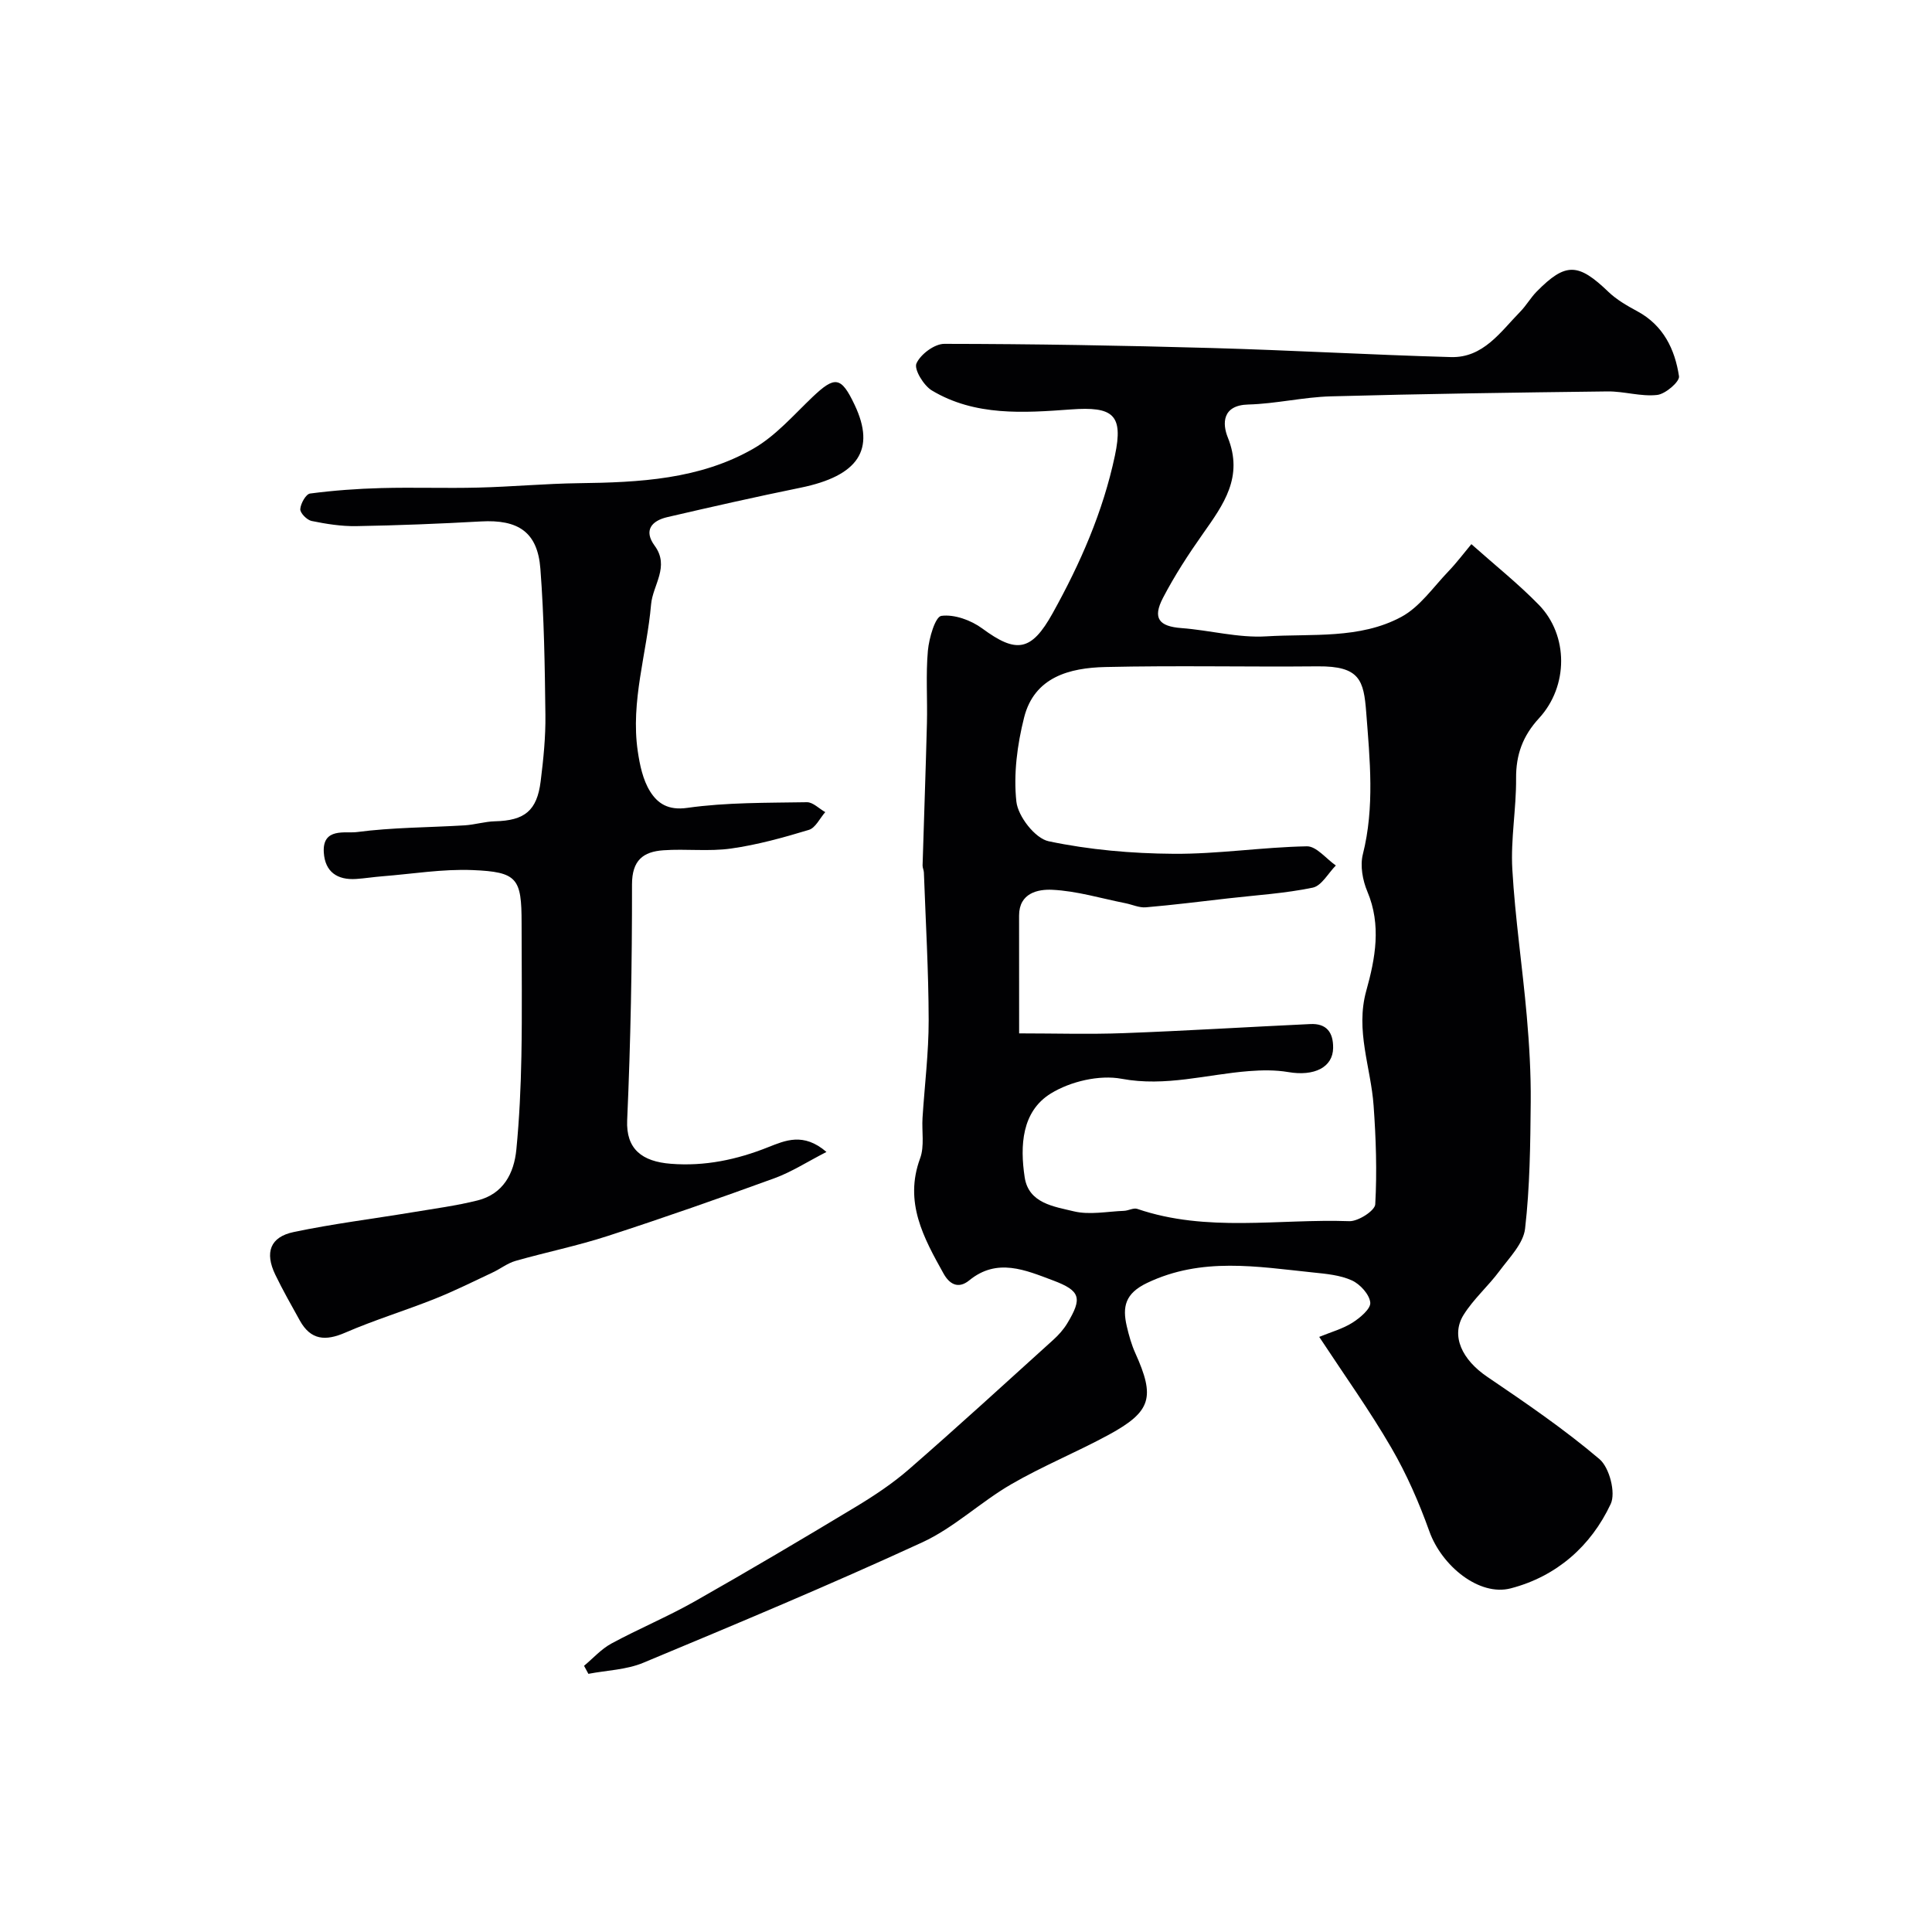 <svg enable-background="new 0 0 400 400" viewBox="0 0 400 400" xmlns="http://www.w3.org/2000/svg"><g fill="#010103"><path d="m273.13 276.79c2.45-1.01 4.85-1.66 6.86-2.93 1.59-1.01 3.84-2.89 3.71-4.18-.17-1.68-2.1-3.81-3.8-4.58-2.43-1.11-5.33-1.37-8.06-1.65-11.55-1.2-23.04-3.24-34.35 2.17-4.56 2.18-5.14 4.94-4.2 8.98.44 1.88.97 3.79 1.76 5.54 4.13 9.15 3.35 12.09-5.45 16.89-6.65 3.62-13.73 6.49-20.27 10.29-6.33 3.67-11.81 8.98-18.39 12.01-19.04 8.77-38.4 16.86-57.76 24.93-3.5 1.46-7.56 1.56-11.36 2.29-.3-.55-.6-1.11-.9-1.66 1.87-1.56 3.55-3.46 5.64-4.6 5.65-3.06 11.63-5.55 17.22-8.71 11.2-6.35 22.29-12.91 33.32-19.56 3.88-2.34 7.71-4.88 11.12-7.85 10.08-8.78 19.95-17.81 29.86-26.78 1.09-.99 2.11-2.13 2.87-3.38 3.17-5.25 2.79-6.77-2.95-8.92-5.69-2.13-11.55-4.73-17.32-.01-2.39 1.95-4.19.63-5.31-1.37-4.13-7.41-8.23-14.79-4.87-23.89.93-2.52.32-5.59.5-8.4.43-6.74 1.28-13.48 1.27-20.22-.02-10.19-.62-20.38-.99-30.57-.02-.48-.28-.97-.27-1.45.29-9.8.65-19.6.9-29.4.13-5.02-.25-10.08.2-15.07.24-2.6 1.52-7.03 2.79-7.2 2.69-.36 6.15.9 8.47 2.61 7.03 5.18 10.14 4.82 14.57-3.16 5.72-10.29 10.43-21.01 12.89-32.63 1.8-8.52-.39-10.2-9.12-9.56-9.73.71-19.84 1.43-28.78-3.93-1.7-1.02-3.73-4.38-3.19-5.59.83-1.89 3.73-4.06 5.76-4.06 18.43.02 36.87.34 55.3.86 16.54.46 33.06 1.42 49.6 1.88 6.71.19 10.27-5.24 14.37-9.42 1.25-1.28 2.15-2.9 3.41-4.17 5.97-6.05 8.57-5.93 14.83.09 1.71 1.64 3.88 2.88 5.99 4.02 5.39 2.91 7.77 7.87 8.62 13.45.17 1.11-2.8 3.68-4.52 3.87-3.35.38-6.85-.77-10.27-.73-19.1.23-38.2.5-57.3 1.02-5.71.16-11.38 1.54-17.09 1.69-5.46.14-5.37 4.02-4.24 6.81 3.3 8.19-.89 13.9-5.15 19.95-3 4.25-5.86 8.65-8.26 13.26-2.22 4.25-.83 5.92 3.83 6.27 5.87.44 11.77 2.07 17.56 1.71 9.4-.58 19.32.62 27.95-4.03 3.84-2.07 6.61-6.16 9.76-9.44 1.67-1.74 3.13-3.69 4.74-5.62 4.94 4.4 9.73 8.21 13.97 12.56 6.15 6.31 6.15 16.84.04 23.48-3.36 3.65-4.79 7.54-4.75 12.47.05 6.26-1.14 12.57-.78 18.8.58 10.14 2.1 20.23 2.99 30.36.52 5.92.87 11.88.82 17.82-.08 8.76-.17 17.57-1.17 26.24-.36 3.08-3.24 5.98-5.28 8.73-2.33 3.15-5.39 5.81-7.45 9.11-2.71 4.35-.29 9.3 4.88 12.81 7.96 5.4 15.95 10.85 23.26 17.06 2.05 1.74 3.41 6.96 2.32 9.28-4.1 8.75-11.22 15-20.69 17.47-6.54 1.71-14.3-4.65-16.86-11.81-2.13-5.95-4.7-11.84-7.87-17.29-4.46-7.69-9.67-14.97-14.93-22.96zm-62.13-62.84c7.47 0 14.59.22 21.7-.05 12.87-.48 25.73-1.28 38.59-1.88 3.34-.16 4.76 1.7 4.72 4.95-.05 4-3.89 5.92-9.3 4.99-2.64-.45-5.43-.41-8.12-.2-8.76.68-17.24 3.29-26.37 1.59-4.61-.86-10.59.54-14.65 3.04-6.05 3.72-6.41 10.84-5.42 17.36.82 5.41 6.1 6.05 10.16 7.04 3.27.79 6.93.03 10.41-.1.93-.04 1.97-.67 2.75-.4 14.39 4.92 29.24 2.02 43.88 2.54 1.84.07 5.31-2.17 5.38-3.49.38-6.78.15-13.63-.34-20.43-.56-7.92-3.82-15.54-1.51-23.81 1.86-6.67 3.15-13.56.22-20.51-.98-2.32-1.53-5.34-.94-7.7 2.47-9.79 1.45-19.64.7-29.41-.51-6.63-1.32-9.6-10.03-9.52-14.66.14-29.32-.2-43.98.14-7.38.17-14.7 2.05-16.82 10.45-1.42 5.63-2.22 11.72-1.6 17.42.34 3.06 3.88 7.61 6.67 8.2 8.44 1.78 17.22 2.54 25.87 2.6 9.19.07 18.39-1.38 27.6-1.55 1.97-.04 4 2.58 6 3.97-1.58 1.59-2.95 4.21-4.79 4.59-5.74 1.19-11.66 1.55-17.51 2.22-5.67.65-11.34 1.36-17.03 1.85-1.38.12-2.82-.57-4.24-.85-5.04-1-10.06-2.54-15.15-2.78-2.9-.14-6.86.64-6.86 5.33.01 7.97.01 15.95.01 24.4z"/><path d="m171.11 238.5c-4.04 2.07-7.25 4.16-10.77 5.44-11.45 4.17-22.95 8.2-34.53 11.96-6.26 2.04-12.75 3.35-19.09 5.16-1.67.48-3.13 1.65-4.74 2.4-3.96 1.86-7.88 3.82-11.94 5.44-6.14 2.45-12.5 4.38-18.56 7.01-4.1 1.78-7.14 1.56-9.4-2.5-1.74-3.14-3.52-6.26-5.08-9.49-2.22-4.6-1.08-7.82 3.81-8.84 8.12-1.71 16.39-2.73 24.59-4.09 4.5-.75 9.04-1.35 13.46-2.45 5.32-1.33 7.57-5.57 8.05-10.58.62-6.4.92-12.85 1.04-19.28.17-9.18.04-18.37.04-27.56 0-9.27-.84-10.6-10.17-10.98-6.21-.25-12.47.8-18.7 1.29-1.8.14-3.58.43-5.38.55-3.91.26-6.45-1.47-6.7-5.48-.33-5.23 4.51-3.92 6.85-4.23 7.37-.97 14.86-.94 22.3-1.39 2.11-.13 4.19-.79 6.29-.84 6.13-.15 8.7-2.17 9.46-8.29.57-4.56 1.04-9.18.98-13.76-.12-10.09-.27-20.2-1.04-30.25-.58-7.58-4.58-10.22-12.33-9.78-8.59.48-17.19.82-25.79.97-3.08.05-6.22-.45-9.25-1.07-.96-.2-2.39-1.65-2.34-2.45.07-1.16 1.17-3.12 2.03-3.23 4.88-.64 9.81-1 14.73-1.13 6.69-.18 13.39.07 20.08-.1 6.94-.17 13.86-.82 20.8-.91 12.54-.16 25.07-.77 36.2-7.17 4.59-2.64 8.28-6.92 12.19-10.65 4.68-4.45 5.95-4.29 8.75 1.62 4.39 9.27.75 14.69-11.23 17.14-9.22 1.88-18.41 3.96-27.58 6.09-3.2.75-4.94 2.72-2.61 5.9 3.19 4.33-.38 8.14-.73 12.16-.88 10.14-4.27 20.06-2.76 30.39.42 2.86 1.06 5.93 2.54 8.31 1.55 2.49 3.73 4 7.72 3.43 8.15-1.15 16.49-1.03 24.76-1.17 1.25-.02 2.53 1.34 3.8 2.05-1.12 1.27-2.02 3.27-3.4 3.68-5.28 1.6-10.65 3.09-16.1 3.86-4.59.65-9.35.03-14.01.36-4.16.29-6.51 2.05-6.5 7.09.02 16.26-.28 32.53-1 48.78-.27 6 3.08 8.58 9.06 9.04 6.98.55 13.64-.84 20.16-3.45 3.47-1.36 7.28-3.11 12.04 1z"/></g></svg>